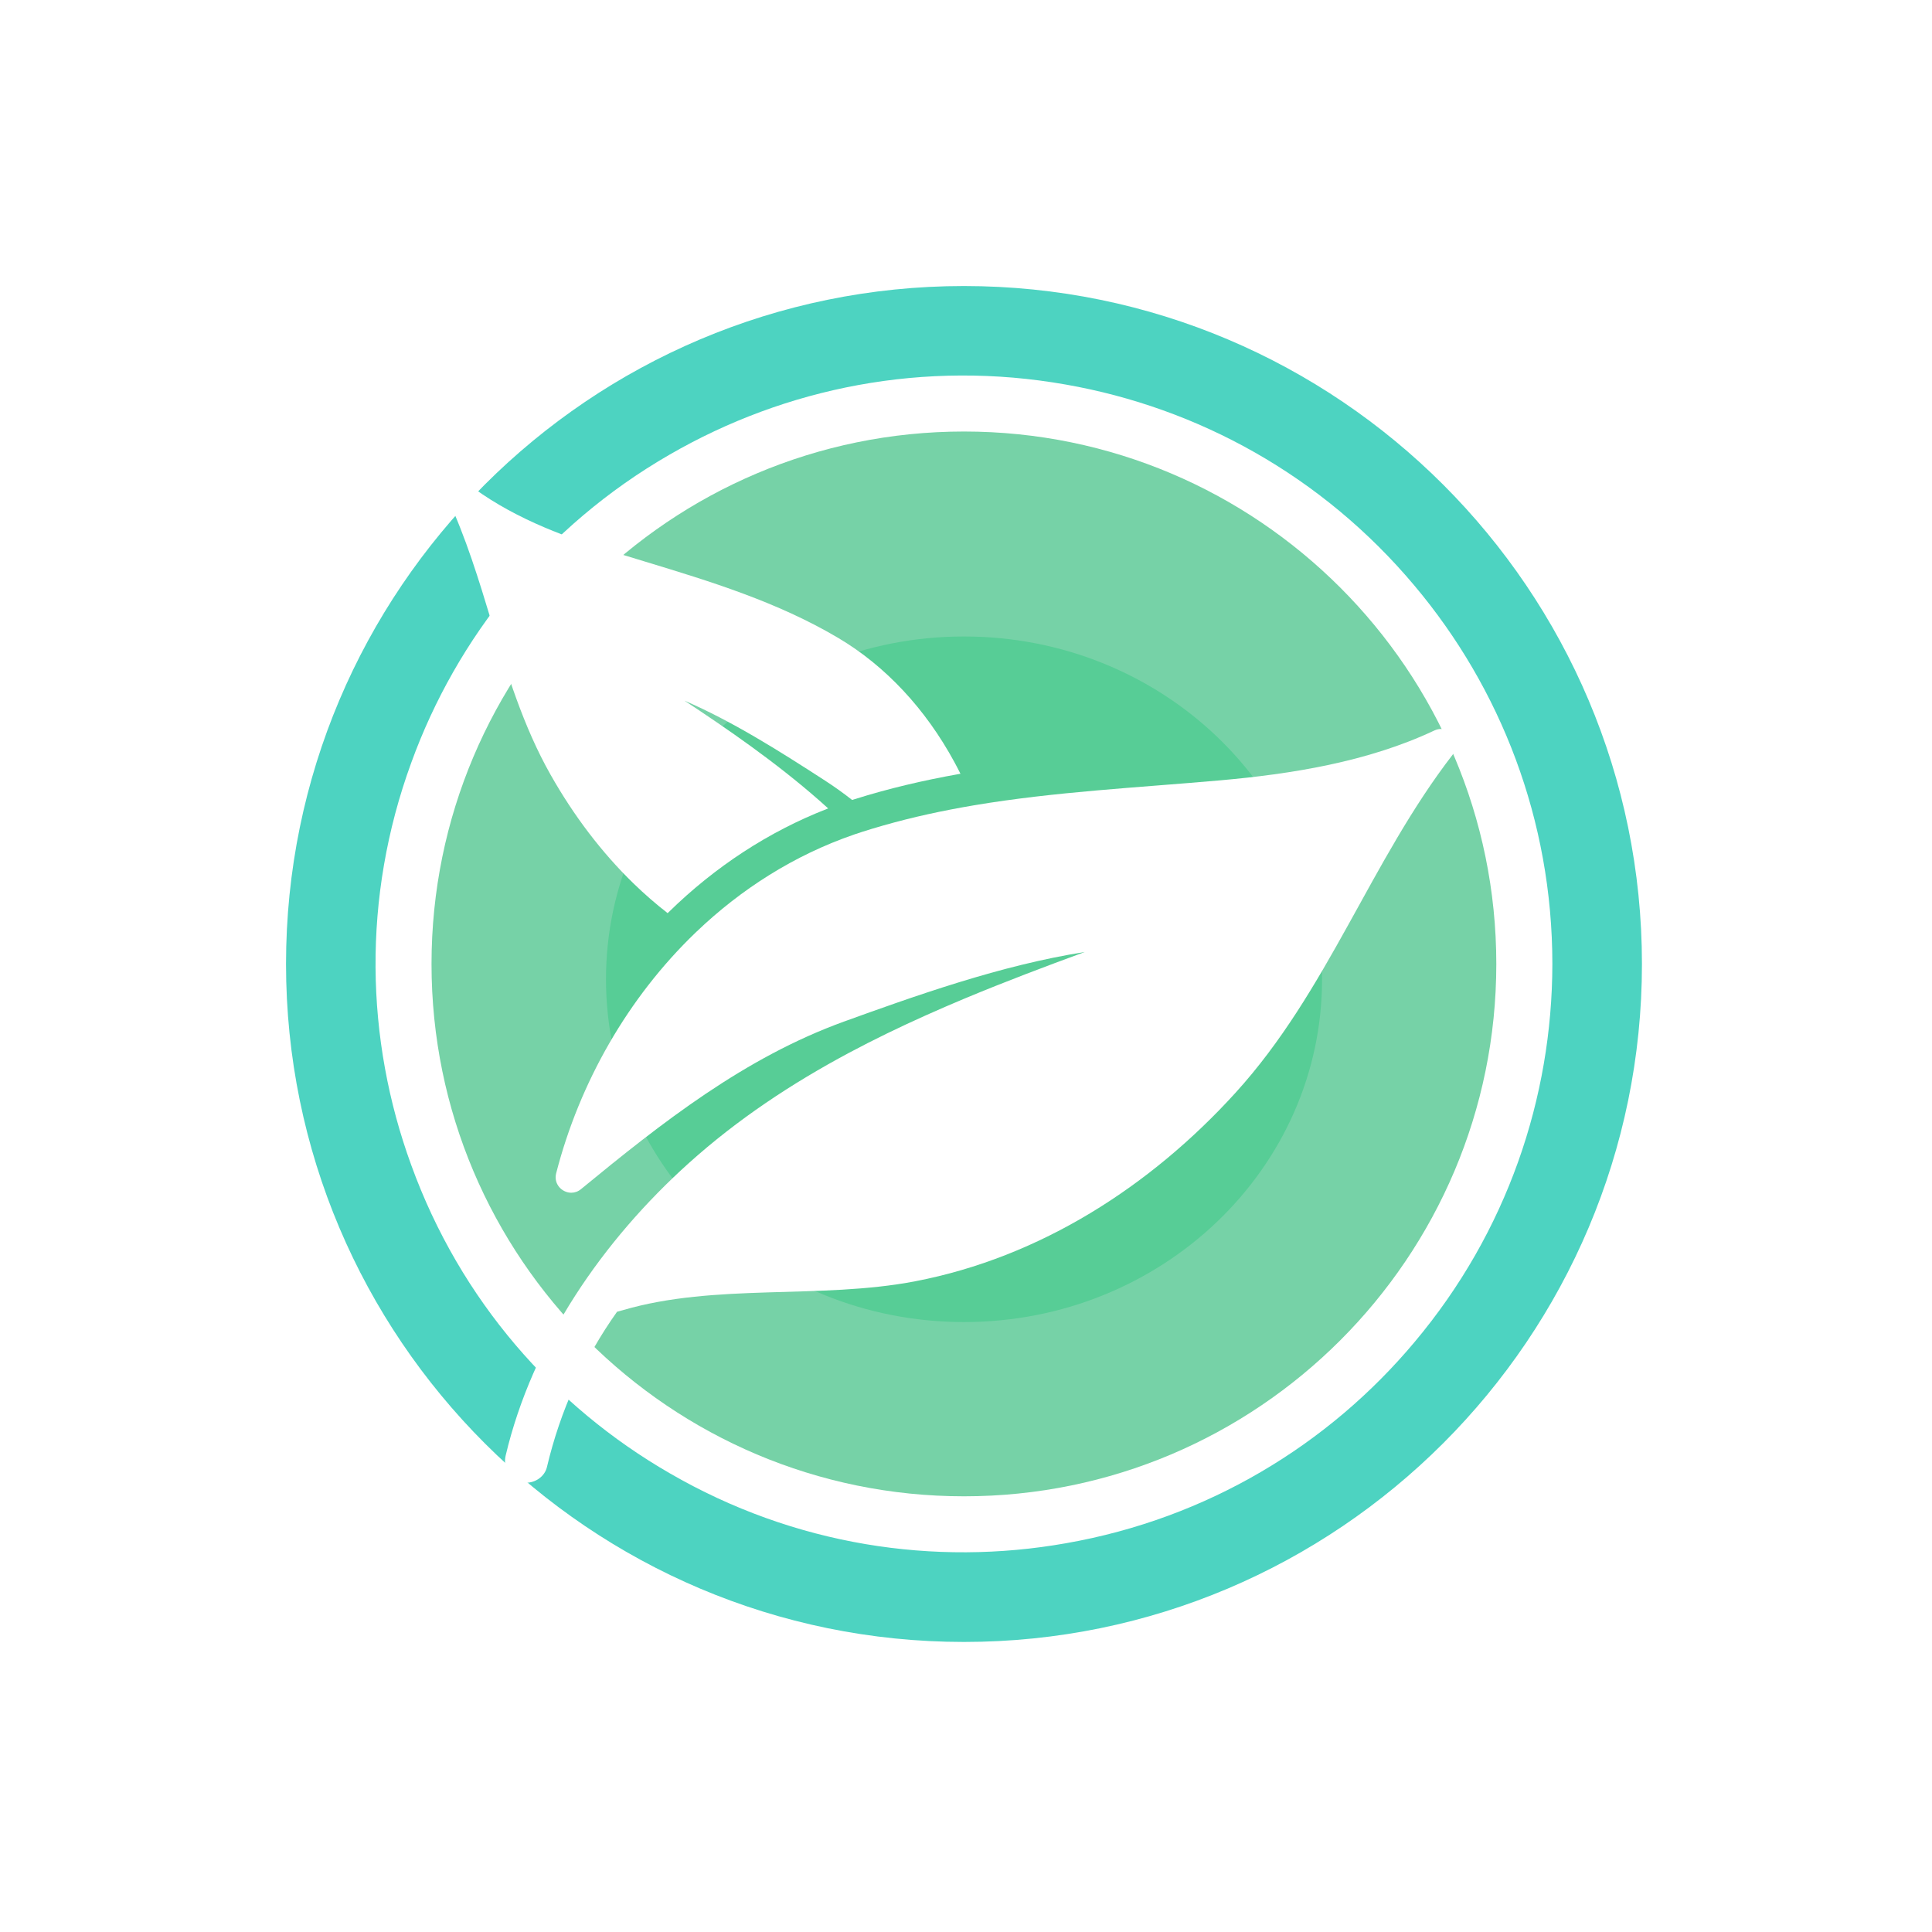 <?xml version="1.0" encoding="UTF-8"?> <svg xmlns="http://www.w3.org/2000/svg" width="130" height="130" viewBox="0 0 130 130" fill="none"><g filter="url(#filter0_f_1_318)"><path fill-rule="evenodd" clip-rule="evenodd" d="M64.864 110.483C90.031 110.483 110.483 90.032 110.483 64.865C110.483 39.687 90.031 19.246 64.864 19.246C39.687 19.246 19.246 39.687 19.246 64.865C19.246 90.032 39.687 110.483 64.864 110.483ZM95.188 39.421C100.97 46.3 104.455 55.177 104.455 64.865C104.445 73.855 101.411 82.897 95.178 90.309C89.406 97.198 81.267 102.169 71.733 103.84C62.886 105.409 53.455 103.994 45.069 99.135C37.278 94.645 30.973 87.5 27.672 78.397C24.587 69.949 24.351 60.416 27.672 51.323C30.738 42.876 36.683 35.413 45.069 30.584C52.86 26.084 62.199 24.187 71.733 25.879C80.59 27.437 88.965 31.999 95.188 39.421Z" fill="#4DD3C1"></path></g><g filter="url(#filter1_f_1_318)"><path fill-rule="evenodd" clip-rule="evenodd" d="M64.865 100.683C84.629 100.683 100.683 84.629 100.683 64.865C100.683 45.1 84.629 29.036 64.865 29.036C45.09 29.036 29.036 45.1 29.036 64.865C29.036 84.629 45.09 100.683 64.865 100.683ZM77.607 54.162C80.037 57.063 81.502 60.795 81.502 64.865C81.502 68.647 80.231 72.44 77.607 75.557C75.177 78.458 71.764 80.549 67.755 81.246C64.024 81.913 60.067 81.308 56.54 79.278C53.27 77.382 50.615 74.378 49.221 70.554C47.929 67.007 47.827 62.999 49.221 59.175C50.513 55.618 53.014 52.481 56.54 50.451C59.811 48.555 63.747 47.765 67.755 48.473C71.477 49.129 74.993 51.046 77.607 54.162Z" fill="#76D2A7"></path></g><g filter="url(#filter2_f_1_318)"><path d="M64.867 88.958C78.172 88.958 88.958 78.631 88.958 65.892C88.958 53.154 78.172 42.827 64.867 42.827C51.562 42.827 40.776 53.154 40.776 65.892C40.776 78.631 51.562 88.958 64.867 88.958Z" fill="#57CD96"></path></g><g clip-path="url(#clip0_1_318)"><path d="M42.613 59.431C43.359 60.157 44.131 60.827 44.925 61.444C44.935 61.434 44.944 61.425 44.953 61.416C44.965 61.404 44.978 61.392 44.99 61.38C48.118 58.314 51.738 55.951 55.633 54.434C55.648 54.428 55.664 54.422 55.679 54.416C55.695 54.41 55.71 54.403 55.726 54.397C55.529 54.218 55.33 54.04 55.127 53.861C52.183 51.277 48.95 49.053 46.057 47.145C49.253 48.528 52.354 50.476 55.506 52.519C56.141 52.93 56.75 53.367 57.339 53.828C57.34 53.828 57.342 53.827 57.343 53.827C57.359 53.822 57.375 53.817 57.391 53.812C57.408 53.806 57.424 53.801 57.441 53.796C59.786 53.053 62.157 52.504 64.535 52.081C64.55 52.079 64.565 52.076 64.58 52.073C64.596 52.071 64.612 52.068 64.627 52.065C64.497 51.804 64.363 51.545 64.224 51.289C62.281 47.702 59.583 44.814 56.422 42.937C52.303 40.492 47.767 39.114 43.38 37.781C42.467 37.504 41.523 37.217 40.596 36.925C37.811 36.047 34.236 34.739 31.288 32.404C31.143 32.289 30.977 32.229 30.808 32.229C30.546 32.229 30.289 32.377 30.137 32.616C29.972 32.876 29.955 33.191 30.091 33.479C31.355 36.168 32.229 39.052 33.074 41.842C34.121 45.3 35.205 48.876 37.044 52.124C38.62 54.91 40.494 57.368 42.613 59.431Z" fill="white"></path><path d="M96.963 49.05C96.817 49.05 96.665 49.082 96.511 49.155C92.032 51.267 86.891 52.085 82.063 52.511C76.534 53 71.005 53.27 65.569 54.182C65.553 54.185 65.537 54.188 65.522 54.19C65.507 54.193 65.492 54.195 65.477 54.198C63.455 54.54 61.446 54.972 59.454 55.539C59.439 55.543 59.424 55.548 59.409 55.552C59.392 55.557 59.375 55.562 59.358 55.567C58.914 55.694 58.47 55.827 58.028 55.969C57.863 56.021 57.698 56.076 57.534 56.132C57.519 56.137 57.503 56.143 57.487 56.148C57.472 56.154 57.456 56.159 57.44 56.165C53.444 57.543 49.875 59.817 46.86 62.698C46.848 62.709 46.836 62.721 46.824 62.733C46.814 62.742 46.803 62.752 46.793 62.762C42.265 67.115 38.996 72.838 37.423 78.947C37.237 79.668 37.812 80.256 38.44 80.256C38.662 80.256 38.891 80.183 39.094 80.015C44.545 75.537 50.093 71.164 56.799 68.736C57.931 68.326 59.074 67.915 60.228 67.514C60.251 67.506 60.273 67.498 60.296 67.49C60.32 67.481 60.344 67.473 60.368 67.465C61.726 66.993 63.098 66.536 64.48 66.11C64.492 66.106 64.505 66.102 64.518 66.098C64.535 66.093 64.551 66.088 64.568 66.083C67.35 65.228 70.169 64.504 72.991 64.058C70.3 65.046 67.617 66.06 64.98 67.16C64.964 67.167 64.948 67.173 64.932 67.18C64.92 67.185 64.908 67.19 64.895 67.195C64.045 67.551 63.2 67.916 62.361 68.292C62.343 68.3 62.325 68.308 62.306 68.316C62.289 68.324 62.271 68.332 62.253 68.34C60.511 69.122 58.794 69.952 57.116 70.849C53.283 72.899 49.649 75.297 46.348 78.264C40.572 83.456 35.824 90.323 34.023 97.95C33.843 98.714 34.252 99.508 35.029 99.722C35.149 99.755 35.273 99.771 35.396 99.771C36.026 99.771 36.651 99.356 36.802 98.716C37.698 94.921 39.298 91.391 41.52 88.265C41.639 88.235 41.762 88.202 41.891 88.164C48.13 86.328 55.178 87.445 61.589 86.213C70.006 84.594 77.425 79.816 83.139 73.526C89.353 66.688 92.207 57.941 97.775 50.742C98.34 50.011 97.755 49.05 96.963 49.05Z" fill="white"></path></g><defs><filter id="filter0_f_1_318" x="0.324" y="0.324" width="129.082" height="129.082" filterUnits="userSpaceOnUse" color-interpolation-filters="sRGB"><feFlood flood-opacity="0" result="BackgroundImageFix"></feFlood><feBlend mode="normal" in="SourceGraphic" in2="BackgroundImageFix" result="shape"></feBlend><feGaussianBlur stdDeviation="9.461" result="effect1_foregroundBlur_1_318"></feGaussianBlur></filter><filter id="filter1_f_1_318" x="16.421" y="16.421" width="96.877" height="96.876" filterUnits="userSpaceOnUse" color-interpolation-filters="sRGB"><feFlood flood-opacity="0" result="BackgroundImageFix"></feFlood><feBlend mode="normal" in="SourceGraphic" in2="BackgroundImageFix" result="shape"></feBlend><feGaussianBlur stdDeviation="6.307" result="effect1_foregroundBlur_1_318"></feGaussianBlur></filter><filter id="filter2_f_1_318" x="33.531" y="35.581" width="62.673" height="60.623" filterUnits="userSpaceOnUse" color-interpolation-filters="sRGB"><feFlood flood-opacity="0" result="BackgroundImageFix"></feFlood><feBlend mode="normal" in="SourceGraphic" in2="BackgroundImageFix" result="shape"></feBlend><feGaussianBlur stdDeviation="3.623" result="effect1_foregroundBlur_1_318"></feGaussianBlur></filter><clipPath id="clip0_1_318"><rect width="68" height="68" fill="white" transform="translate(30 32)"></rect></clipPath></defs></svg> 